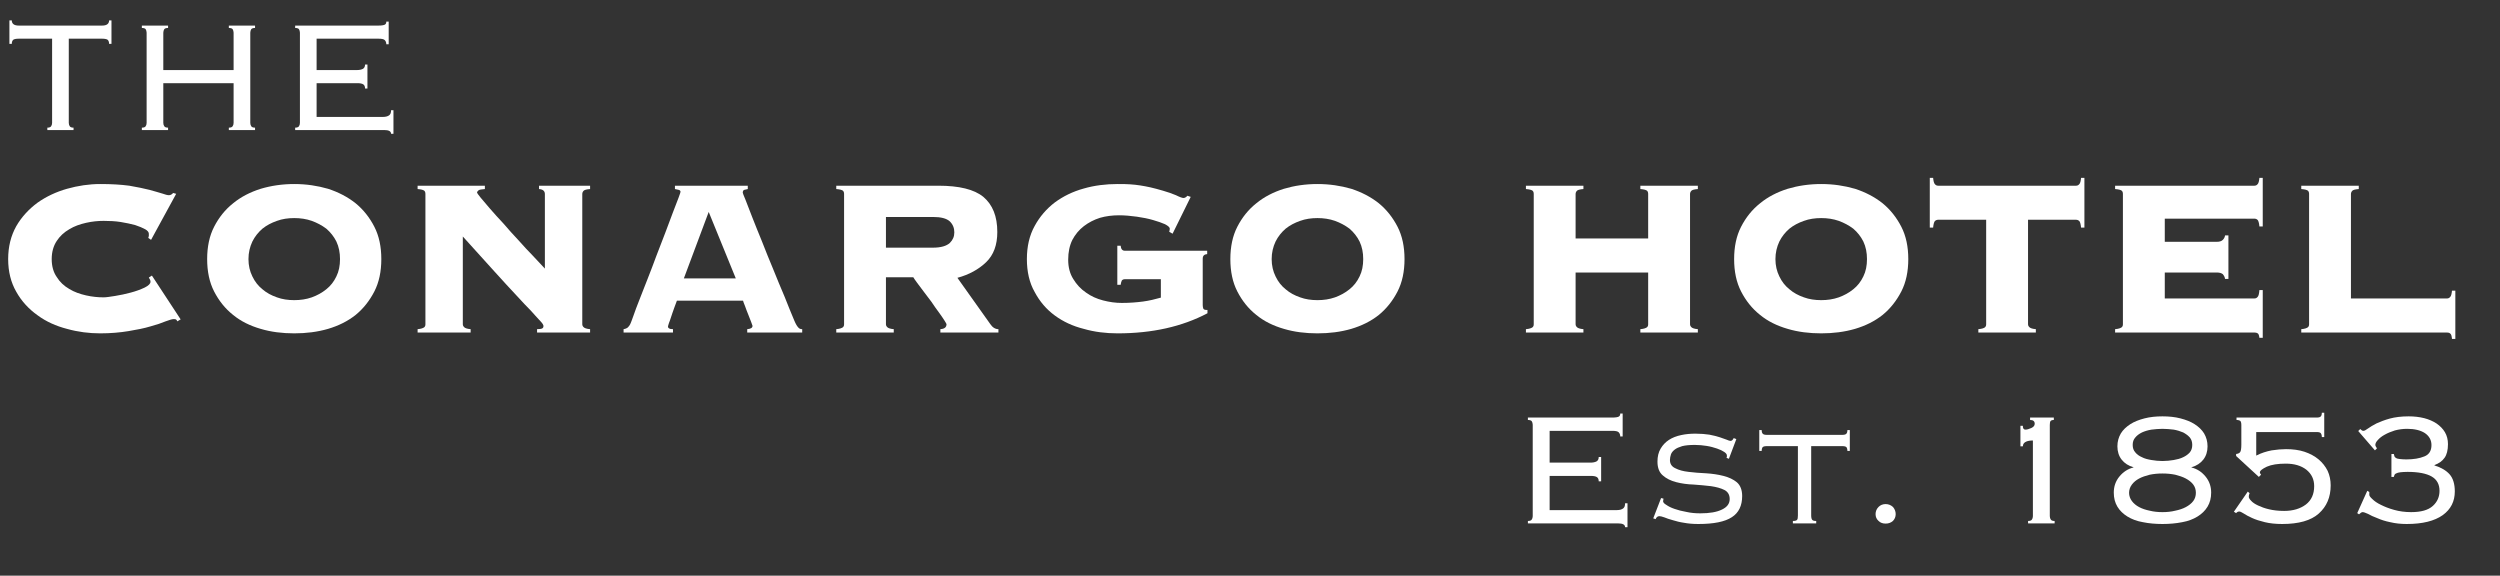 <?xml version="1.0" encoding="UTF-8" standalone="no"?>
<!DOCTYPE svg PUBLIC "-//W3C//DTD SVG 1.1//EN" "http://www.w3.org/Graphics/SVG/1.1/DTD/svg11.dtd">
<svg width="100%" height="100%" viewBox="0 0 152 35" version="1.1" xmlns="http://www.w3.org/2000/svg" xmlns:xlink="http://www.w3.org/1999/xlink" xml:space="preserve" xmlns:serif="http://www.serif.com/" style="fill-rule:evenodd;clip-rule:evenodd;stroke-linejoin:round;stroke-miterlimit:2;">
    <rect x="0" y="0" width="152" height="35" fill="#333333" stroke="none"/>
    <g transform="matrix(1,0,0,1,-26,-73)">
        <g transform="matrix(0.474,0,0,0.474,14.03,51.438)">
            <g transform="matrix(25.472,0,0,25.472,25.237,62.169)">
                <path d="M0.239,-0.012C0.248,-0.012 0.255,-0.014 0.258,-0.019C0.261,-0.023 0.263,-0.029 0.263,-0.036L0.263,-0.46L0.095,-0.46C0.082,-0.46 0.073,-0.458 0.068,-0.455C0.063,-0.451 0.06,-0.444 0.06,-0.434L0.048,-0.434L0.048,-0.552L0.06,-0.552C0.06,-0.535 0.072,-0.526 0.095,-0.526L0.515,-0.526C0.538,-0.526 0.55,-0.535 0.55,-0.552L0.562,-0.552L0.562,-0.434L0.55,-0.434C0.55,-0.444 0.547,-0.451 0.542,-0.455C0.537,-0.458 0.528,-0.46 0.515,-0.46L0.347,-0.46L0.347,-0.036C0.347,-0.029 0.349,-0.023 0.352,-0.019C0.355,-0.014 0.362,-0.012 0.371,-0.012L0.371,-0L0.239,-0L0.239,-0.012Z" style="fill:white;fill-rule:nonzero;"/>
            </g>
            <g transform="matrix(25.472,0,0,25.472,40.8,62.169)">
                <path d="M0.65,-0.036C0.65,-0.029 0.652,-0.023 0.655,-0.019C0.658,-0.014 0.665,-0.012 0.674,-0.012L0.674,-0L0.542,-0L0.542,-0.012C0.551,-0.012 0.558,-0.014 0.561,-0.019C0.564,-0.023 0.566,-0.029 0.566,-0.036L0.566,-0.236L0.212,-0.236L0.212,-0.036C0.212,-0.029 0.214,-0.023 0.217,-0.019C0.22,-0.014 0.227,-0.012 0.236,-0.012L0.236,-0L0.104,-0L0.104,-0.012C0.113,-0.012 0.12,-0.014 0.123,-0.019C0.126,-0.023 0.128,-0.029 0.128,-0.036L0.128,-0.49C0.128,-0.497 0.126,-0.503 0.123,-0.508C0.12,-0.512 0.113,-0.514 0.104,-0.514L0.104,-0.526L0.236,-0.526L0.236,-0.514C0.227,-0.514 0.22,-0.512 0.217,-0.508C0.214,-0.503 0.212,-0.497 0.212,-0.49L0.212,-0.302L0.566,-0.302L0.566,-0.49C0.566,-0.497 0.564,-0.503 0.561,-0.508C0.558,-0.512 0.551,-0.514 0.542,-0.514L0.542,-0.526L0.674,-0.526L0.674,-0.514C0.665,-0.514 0.658,-0.512 0.655,-0.508C0.652,-0.503 0.65,-0.497 0.65,-0.49L0.65,-0.036Z" style="fill:white;fill-rule:nonzero;"/>
            </g>
            <g transform="matrix(25.472,0,0,25.472,60.617,62.169)">
                <path d="M0.122,-0.49C0.122,-0.497 0.12,-0.503 0.117,-0.508C0.114,-0.512 0.107,-0.514 0.098,-0.514L0.098,-0.526L0.517,-0.526C0.534,-0.526 0.545,-0.528 0.55,-0.531C0.555,-0.534 0.557,-0.539 0.557,-0.546L0.569,-0.546L0.569,-0.432L0.557,-0.432C0.557,-0.441 0.554,-0.448 0.549,-0.453C0.544,-0.458 0.533,-0.46 0.518,-0.46L0.206,-0.46L0.206,-0.302L0.409,-0.302C0.421,-0.302 0.431,-0.304 0.439,-0.308C0.446,-0.312 0.45,-0.319 0.45,-0.33L0.462,-0.33L0.462,-0.209L0.45,-0.209C0.45,-0.219 0.447,-0.226 0.441,-0.23C0.435,-0.234 0.425,-0.236 0.411,-0.236L0.206,-0.236L0.206,-0.066L0.54,-0.066C0.554,-0.066 0.564,-0.069 0.571,-0.074C0.578,-0.079 0.581,-0.087 0.581,-0.1L0.593,-0.1L0.593,0.019L0.581,0.019C0.581,0.006 0.569,-0 0.546,-0L0.098,-0L0.098,-0.012C0.107,-0.012 0.114,-0.014 0.117,-0.019C0.12,-0.023 0.122,-0.029 0.122,-0.036L0.122,-0.49Z" style="fill:white;fill-rule:nonzero;"/>
            </g>
        </g>
        <g transform="matrix(0.563,0,0,0.563,103.489,69.821)">
            <g transform="matrix(21.728,0,0,21.728,25.237,62.169)">
                <path d="M0.122,-0.49C0.122,-0.497 0.12,-0.503 0.117,-0.508C0.114,-0.512 0.107,-0.514 0.098,-0.514L0.098,-0.526L0.517,-0.526C0.534,-0.526 0.545,-0.528 0.55,-0.531C0.555,-0.534 0.557,-0.539 0.557,-0.546L0.569,-0.546L0.569,-0.432L0.557,-0.432C0.557,-0.441 0.554,-0.448 0.549,-0.453C0.544,-0.458 0.533,-0.46 0.518,-0.46L0.206,-0.46L0.206,-0.302L0.409,-0.302C0.421,-0.302 0.431,-0.304 0.439,-0.308C0.446,-0.312 0.45,-0.319 0.45,-0.33L0.462,-0.33L0.462,-0.209L0.45,-0.209C0.45,-0.219 0.447,-0.226 0.441,-0.23C0.435,-0.234 0.425,-0.236 0.411,-0.236L0.206,-0.236L0.206,-0.066L0.54,-0.066C0.554,-0.066 0.564,-0.069 0.571,-0.074C0.578,-0.079 0.581,-0.087 0.581,-0.1L0.593,-0.1L0.593,0.019L0.581,0.019C0.581,0.006 0.569,-0 0.546,-0L0.098,-0L0.098,-0.012C0.107,-0.012 0.114,-0.014 0.117,-0.019C0.12,-0.023 0.122,-0.029 0.122,-0.036L0.122,-0.49Z" style="fill:white;fill-rule:nonzero;"/>
            </g>
            <g transform="matrix(21.728,0,0,21.728,39.729,62.169)">
                <path d="M0.105,-0.123C0.104,-0.116 0.103,-0.112 0.103,-0.11C0.103,-0.105 0.108,-0.098 0.119,-0.092C0.129,-0.085 0.142,-0.078 0.16,-0.072C0.177,-0.066 0.196,-0.061 0.219,-0.057C0.241,-0.052 0.264,-0.05 0.288,-0.05C0.334,-0.05 0.37,-0.056 0.396,-0.069C0.421,-0.081 0.434,-0.098 0.434,-0.121C0.434,-0.142 0.425,-0.157 0.408,-0.166C0.39,-0.175 0.368,-0.181 0.341,-0.185C0.314,-0.188 0.286,-0.191 0.255,-0.193C0.224,-0.194 0.195,-0.198 0.168,-0.205C0.141,-0.212 0.119,-0.223 0.102,-0.238C0.084,-0.253 0.075,-0.276 0.075,-0.307C0.075,-0.332 0.08,-0.354 0.091,-0.372C0.101,-0.389 0.115,-0.404 0.132,-0.415C0.149,-0.426 0.169,-0.434 0.193,-0.439C0.216,-0.444 0.239,-0.446 0.264,-0.446C0.29,-0.446 0.313,-0.444 0.333,-0.441C0.353,-0.437 0.37,-0.433 0.385,-0.428C0.399,-0.423 0.41,-0.419 0.419,-0.416C0.428,-0.412 0.434,-0.41 0.438,-0.41C0.441,-0.41 0.444,-0.411 0.446,-0.413C0.448,-0.414 0.451,-0.418 0.454,-0.424L0.467,-0.419L0.43,-0.321L0.418,-0.326C0.419,-0.327 0.419,-0.329 0.42,-0.331C0.42,-0.332 0.42,-0.335 0.42,-0.338C0.42,-0.343 0.416,-0.349 0.407,-0.355C0.398,-0.361 0.386,-0.367 0.371,-0.372C0.356,-0.377 0.339,-0.382 0.32,-0.385C0.301,-0.388 0.281,-0.39 0.261,-0.39C0.235,-0.39 0.214,-0.388 0.198,-0.384C0.182,-0.379 0.17,-0.374 0.161,-0.367C0.152,-0.36 0.145,-0.352 0.142,-0.343C0.139,-0.334 0.137,-0.324 0.137,-0.315C0.137,-0.296 0.146,-0.282 0.164,-0.274C0.181,-0.265 0.203,-0.259 0.23,-0.256C0.257,-0.253 0.286,-0.25 0.317,-0.249C0.347,-0.247 0.376,-0.243 0.403,-0.236C0.43,-0.229 0.452,-0.219 0.47,-0.204C0.487,-0.189 0.496,-0.166 0.496,-0.136C0.496,-0.088 0.479,-0.053 0.445,-0.031C0.41,-0.008 0.355,0.003 0.278,0.003C0.252,0.003 0.228,0.001 0.207,-0.003C0.186,-0.006 0.167,-0.011 0.151,-0.016C0.134,-0.021 0.12,-0.025 0.109,-0.03C0.098,-0.034 0.089,-0.036 0.084,-0.036C0.079,-0.036 0.075,-0.034 0.072,-0.031C0.069,-0.028 0.067,-0.024 0.066,-0.021L0.054,-0.025L0.093,-0.126L0.105,-0.123Z" style="fill:white;fill-rule:nonzero;"/>
            </g>
            <g transform="matrix(21.728,0,0,21.728,51.81,62.169)">
                <path d="M0.463,-0.36C0.463,-0.369 0.461,-0.375 0.458,-0.379C0.455,-0.382 0.448,-0.384 0.438,-0.384L0.283,-0.384L0.283,-0.04C0.283,-0.029 0.285,-0.021 0.288,-0.018C0.291,-0.014 0.297,-0.012 0.308,-0.012L0.308,-0L0.192,-0L0.192,-0.012C0.203,-0.012 0.21,-0.014 0.213,-0.018C0.216,-0.021 0.217,-0.029 0.217,-0.04L0.217,-0.384L0.062,-0.384C0.052,-0.384 0.045,-0.382 0.042,-0.379C0.039,-0.375 0.037,-0.369 0.037,-0.36L0.025,-0.36L0.025,-0.464L0.037,-0.464C0.037,-0.455 0.039,-0.449 0.042,-0.446C0.045,-0.442 0.052,-0.44 0.062,-0.44L0.438,-0.44C0.448,-0.44 0.455,-0.442 0.458,-0.446C0.461,-0.449 0.463,-0.455 0.463,-0.464L0.475,-0.464L0.475,-0.36L0.463,-0.36Z" style="fill:white;fill-rule:nonzero;"/>
            </g>
            <g transform="matrix(21.728,0,0,21.728,62.674,62.169)">
                <path d="M0.103,-0.046C0.103,-0.06 0.108,-0.072 0.118,-0.082C0.127,-0.091 0.139,-0.096 0.153,-0.096C0.167,-0.096 0.179,-0.091 0.189,-0.082C0.198,-0.072 0.203,-0.06 0.203,-0.046C0.203,-0.032 0.198,-0.021 0.189,-0.012C0.179,-0.003 0.167,0.001 0.153,0.001C0.139,0.001 0.127,-0.003 0.118,-0.012C0.108,-0.021 0.103,-0.032 0.103,-0.046Z" style="fill:white;fill-rule:nonzero;"/>
            </g>
            <g transform="matrix(21.728,0,0,21.728,75.971,62.169)">
                <path d="M0.249,-0.012C0.258,-0.012 0.265,-0.014 0.268,-0.019C0.271,-0.023 0.273,-0.029 0.273,-0.036L0.273,-0.412C0.268,-0.412 0.263,-0.412 0.257,-0.411C0.251,-0.41 0.245,-0.409 0.241,-0.407C0.236,-0.405 0.231,-0.402 0.228,-0.398C0.225,-0.394 0.223,-0.389 0.223,-0.383L0.211,-0.383L0.211,-0.485L0.223,-0.485C0.223,-0.472 0.227,-0.466 0.236,-0.466C0.244,-0.466 0.254,-0.469 0.265,-0.474C0.276,-0.479 0.282,-0.486 0.282,-0.495C0.282,-0.508 0.274,-0.514 0.259,-0.514L0.259,-0.526L0.377,-0.526L0.377,-0.514C0.369,-0.514 0.364,-0.512 0.361,-0.509C0.358,-0.505 0.357,-0.498 0.357,-0.489L0.357,-0.036C0.357,-0.029 0.359,-0.023 0.362,-0.019C0.365,-0.014 0.372,-0.012 0.381,-0.012L0.381,-0L0.249,-0L0.249,-0.012Z" style="fill:white;fill-rule:nonzero;"/>
            </g>
            <g transform="matrix(21.728,0,0,21.728,89.247,62.169)">
                <path d="M0.306,-0.31C0.325,-0.31 0.344,-0.312 0.362,-0.315C0.379,-0.318 0.395,-0.322 0.409,-0.329C0.422,-0.335 0.433,-0.343 0.442,-0.353C0.45,-0.363 0.454,-0.375 0.454,-0.39C0.454,-0.405 0.45,-0.417 0.442,-0.427C0.433,-0.437 0.422,-0.445 0.409,-0.452C0.395,-0.458 0.379,-0.463 0.362,-0.466C0.344,-0.468 0.325,-0.47 0.306,-0.47C0.287,-0.47 0.269,-0.468 0.251,-0.466C0.233,-0.463 0.217,-0.458 0.204,-0.452C0.19,-0.445 0.179,-0.437 0.171,-0.427C0.162,-0.417 0.158,-0.405 0.158,-0.39C0.158,-0.375 0.162,-0.363 0.171,-0.353C0.179,-0.343 0.19,-0.335 0.204,-0.329C0.217,-0.322 0.233,-0.318 0.251,-0.315C0.269,-0.312 0.287,-0.31 0.306,-0.31ZM0.306,-0.248C0.284,-0.248 0.263,-0.246 0.243,-0.242C0.223,-0.237 0.205,-0.231 0.19,-0.223C0.175,-0.215 0.163,-0.205 0.154,-0.193C0.145,-0.181 0.14,-0.167 0.14,-0.152C0.14,-0.137 0.145,-0.123 0.154,-0.111C0.163,-0.099 0.175,-0.089 0.19,-0.081C0.205,-0.073 0.223,-0.067 0.243,-0.063C0.263,-0.058 0.284,-0.056 0.306,-0.056C0.328,-0.056 0.349,-0.058 0.369,-0.063C0.389,-0.067 0.407,-0.073 0.422,-0.081C0.437,-0.089 0.45,-0.099 0.459,-0.111C0.468,-0.123 0.472,-0.137 0.472,-0.152C0.472,-0.167 0.468,-0.181 0.459,-0.193C0.45,-0.205 0.437,-0.215 0.422,-0.223C0.407,-0.231 0.389,-0.237 0.369,-0.242C0.349,-0.246 0.328,-0.248 0.306,-0.248ZM0.162,-0.279C0.137,-0.286 0.117,-0.299 0.103,-0.317C0.089,-0.335 0.082,-0.357 0.082,-0.383C0.082,-0.407 0.088,-0.428 0.099,-0.447C0.11,-0.465 0.126,-0.48 0.146,-0.493C0.166,-0.506 0.19,-0.515 0.217,-0.522C0.244,-0.529 0.274,-0.532 0.306,-0.532C0.338,-0.532 0.368,-0.529 0.395,-0.522C0.422,-0.515 0.446,-0.506 0.466,-0.493C0.486,-0.48 0.502,-0.465 0.513,-0.447C0.524,-0.428 0.53,-0.407 0.53,-0.383C0.53,-0.357 0.523,-0.335 0.509,-0.317C0.495,-0.299 0.475,-0.286 0.45,-0.279L0.45,-0.278C0.478,-0.271 0.501,-0.256 0.52,-0.233C0.539,-0.21 0.548,-0.183 0.548,-0.153C0.548,-0.126 0.542,-0.103 0.53,-0.083C0.518,-0.063 0.501,-0.047 0.48,-0.034C0.459,-0.021 0.433,-0.011 0.404,-0.006C0.374,0 0.341,0.003 0.306,0.003C0.271,0.003 0.238,0 0.209,-0.006C0.179,-0.011 0.153,-0.021 0.132,-0.034C0.111,-0.047 0.094,-0.063 0.082,-0.083C0.07,-0.103 0.064,-0.126 0.064,-0.153C0.064,-0.183 0.073,-0.21 0.092,-0.233C0.111,-0.256 0.134,-0.271 0.162,-0.278L0.162,-0.279Z" style="fill:white;fill-rule:nonzero;"/>
            </g>
            <g transform="matrix(21.728,0,0,21.728,102.523,62.169)">
                <path d="M0.061,-0.345C0.072,-0.346 0.079,-0.35 0.082,-0.356C0.085,-0.361 0.087,-0.373 0.087,-0.392L0.087,-0.489C0.087,-0.499 0.085,-0.506 0.082,-0.509C0.078,-0.512 0.072,-0.514 0.063,-0.514L0.063,-0.526L0.462,-0.526C0.472,-0.526 0.479,-0.528 0.482,-0.532C0.485,-0.535 0.487,-0.541 0.487,-0.55L0.499,-0.55L0.499,-0.429L0.487,-0.429C0.487,-0.438 0.485,-0.444 0.482,-0.448C0.479,-0.452 0.472,-0.454 0.462,-0.454L0.161,-0.454L0.161,-0.337C0.186,-0.35 0.212,-0.358 0.238,-0.363C0.264,-0.367 0.288,-0.369 0.309,-0.369C0.343,-0.369 0.374,-0.365 0.401,-0.356C0.428,-0.347 0.452,-0.334 0.471,-0.318C0.49,-0.302 0.505,-0.283 0.516,-0.261C0.526,-0.239 0.531,-0.215 0.531,-0.189C0.531,-0.13 0.511,-0.084 0.472,-0.049C0.433,-0.014 0.372,0.003 0.29,0.003C0.257,0.003 0.229,0 0.204,-0.006C0.179,-0.012 0.157,-0.019 0.14,-0.027C0.123,-0.035 0.109,-0.042 0.099,-0.049C0.088,-0.056 0.081,-0.059 0.077,-0.059C0.07,-0.059 0.065,-0.056 0.061,-0.051L0.05,-0.058L0.119,-0.158L0.128,-0.15C0.125,-0.144 0.124,-0.138 0.124,-0.132C0.124,-0.127 0.128,-0.12 0.136,-0.112C0.143,-0.104 0.155,-0.096 0.17,-0.089C0.185,-0.082 0.203,-0.075 0.225,-0.07C0.246,-0.065 0.271,-0.062 0.3,-0.062C0.344,-0.062 0.38,-0.073 0.408,-0.094C0.435,-0.115 0.449,-0.145 0.449,-0.185C0.449,-0.219 0.436,-0.246 0.41,-0.267C0.384,-0.287 0.35,-0.297 0.308,-0.297C0.268,-0.297 0.237,-0.292 0.214,-0.282C0.191,-0.271 0.179,-0.262 0.179,-0.253C0.179,-0.251 0.181,-0.247 0.185,-0.242L0.174,-0.231L0.061,-0.335L0.061,-0.345Z" style="fill:white;fill-rule:nonzero;"/>
            </g>
            <g transform="matrix(21.728,0,0,21.728,115.798,62.169)">
                <path d="M0.112,-0.156L0.112,-0.142C0.112,-0.137 0.117,-0.13 0.127,-0.121C0.137,-0.111 0.151,-0.101 0.17,-0.092C0.188,-0.083 0.21,-0.074 0.236,-0.067C0.261,-0.06 0.289,-0.056 0.32,-0.056C0.369,-0.056 0.405,-0.066 0.428,-0.087C0.45,-0.107 0.461,-0.132 0.461,-0.162C0.461,-0.194 0.448,-0.218 0.422,-0.233C0.396,-0.248 0.356,-0.256 0.302,-0.256C0.287,-0.256 0.275,-0.255 0.266,-0.254C0.257,-0.253 0.251,-0.251 0.247,-0.249C0.242,-0.247 0.239,-0.245 0.238,-0.242C0.236,-0.239 0.235,-0.235 0.234,-0.231L0.222,-0.231L0.222,-0.345L0.234,-0.345C0.235,-0.34 0.236,-0.336 0.237,-0.333C0.238,-0.33 0.241,-0.327 0.245,-0.325C0.249,-0.322 0.255,-0.321 0.263,-0.32C0.271,-0.319 0.282,-0.318 0.296,-0.318C0.332,-0.318 0.362,-0.323 0.386,-0.333C0.409,-0.342 0.421,-0.361 0.421,-0.389C0.421,-0.414 0.41,-0.434 0.388,-0.449C0.366,-0.463 0.337,-0.47 0.3,-0.47C0.278,-0.47 0.258,-0.467 0.239,-0.462C0.22,-0.456 0.203,-0.449 0.189,-0.441C0.174,-0.433 0.163,-0.424 0.155,-0.415C0.146,-0.406 0.142,-0.397 0.142,-0.39C0.142,-0.386 0.145,-0.38 0.15,-0.373L0.14,-0.363L0.057,-0.459L0.067,-0.469C0.069,-0.467 0.071,-0.465 0.074,-0.463C0.076,-0.461 0.079,-0.46 0.083,-0.46C0.088,-0.46 0.095,-0.464 0.106,-0.472C0.116,-0.479 0.13,-0.488 0.148,-0.497C0.166,-0.505 0.188,-0.514 0.214,-0.521C0.24,-0.528 0.271,-0.532 0.308,-0.532C0.335,-0.532 0.361,-0.529 0.385,-0.523C0.408,-0.517 0.429,-0.508 0.447,-0.496C0.464,-0.484 0.478,-0.47 0.488,-0.453C0.498,-0.436 0.503,-0.416 0.503,-0.394C0.503,-0.364 0.497,-0.341 0.486,-0.326C0.475,-0.31 0.458,-0.298 0.436,-0.29L0.436,-0.288C0.469,-0.278 0.494,-0.263 0.511,-0.244C0.528,-0.225 0.537,-0.196 0.537,-0.159C0.537,-0.109 0.517,-0.07 0.477,-0.041C0.436,-0.012 0.377,0.003 0.298,0.003C0.268,0.003 0.241,0 0.216,-0.006C0.191,-0.011 0.17,-0.018 0.152,-0.026C0.133,-0.033 0.118,-0.04 0.106,-0.047C0.093,-0.053 0.084,-0.056 0.079,-0.056C0.074,-0.056 0.068,-0.052 0.061,-0.045L0.052,-0.051L0.102,-0.162L0.112,-0.156Z" style="fill:white;fill-rule:nonzero;"/>
            </g>
        </g>
        <g transform="matrix(0.781,0,0,0.781,5.802,44.663)">
            <g transform="matrix(21.728,0,0,21.728,25.237,62.169)">
                <path d="M0.56,-0.339C0.561,-0.341 0.561,-0.343 0.562,-0.346C0.562,-0.348 0.562,-0.351 0.562,-0.354C0.562,-0.359 0.558,-0.365 0.549,-0.37C0.54,-0.375 0.528,-0.38 0.513,-0.385C0.498,-0.389 0.48,-0.393 0.461,-0.396C0.442,-0.399 0.421,-0.4 0.4,-0.4C0.38,-0.4 0.359,-0.398 0.337,-0.393C0.315,-0.388 0.295,-0.381 0.277,-0.37C0.258,-0.359 0.243,-0.345 0.232,-0.328C0.22,-0.31 0.214,-0.288 0.214,-0.263C0.214,-0.238 0.22,-0.216 0.232,-0.199C0.243,-0.181 0.258,-0.167 0.277,-0.156C0.295,-0.145 0.315,-0.138 0.337,-0.133C0.359,-0.128 0.38,-0.126 0.4,-0.126C0.409,-0.126 0.422,-0.128 0.441,-0.131C0.46,-0.134 0.478,-0.138 0.497,-0.143C0.516,-0.148 0.532,-0.154 0.547,-0.161C0.561,-0.168 0.568,-0.175 0.568,-0.182C0.568,-0.185 0.567,-0.188 0.566,-0.19C0.565,-0.192 0.563,-0.194 0.562,-0.197L0.573,-0.204L0.676,-0.047L0.664,-0.04C0.663,-0.043 0.661,-0.046 0.659,-0.047C0.656,-0.048 0.653,-0.048 0.65,-0.048C0.645,-0.048 0.636,-0.045 0.622,-0.04C0.608,-0.034 0.59,-0.028 0.568,-0.022C0.545,-0.015 0.519,-0.01 0.489,-0.005C0.459,0 0.425,0.003 0.388,0.003C0.348,0.003 0.308,-0.002 0.269,-0.013C0.23,-0.023 0.194,-0.039 0.163,-0.062C0.132,-0.084 0.106,-0.112 0.087,-0.146C0.068,-0.179 0.058,-0.218 0.058,-0.263C0.058,-0.308 0.068,-0.347 0.087,-0.381C0.106,-0.414 0.132,-0.442 0.163,-0.465C0.194,-0.487 0.23,-0.504 0.269,-0.515C0.308,-0.526 0.348,-0.532 0.388,-0.532C0.428,-0.532 0.462,-0.53 0.492,-0.526C0.521,-0.521 0.545,-0.516 0.565,-0.511C0.584,-0.506 0.599,-0.501 0.61,-0.498C0.621,-0.494 0.629,-0.492 0.634,-0.492C0.64,-0.492 0.645,-0.495 0.649,-0.5L0.66,-0.497L0.57,-0.332L0.56,-0.339Z" style="fill:white;fill-rule:nonzero;"/>
            </g>
            <g transform="matrix(21.728,0,0,21.728,40.924,62.169)">
                <path d="M0.361,-0.532C0.404,-0.532 0.444,-0.526 0.482,-0.515C0.519,-0.503 0.552,-0.486 0.581,-0.463C0.609,-0.44 0.631,-0.412 0.648,-0.379C0.665,-0.346 0.673,-0.307 0.673,-0.263C0.673,-0.219 0.665,-0.18 0.648,-0.147C0.631,-0.114 0.609,-0.086 0.581,-0.063C0.552,-0.04 0.519,-0.024 0.482,-0.013C0.444,-0.002 0.404,0.003 0.361,0.003C0.318,0.003 0.278,-0.002 0.241,-0.013C0.203,-0.024 0.17,-0.04 0.142,-0.063C0.113,-0.086 0.091,-0.114 0.074,-0.147C0.057,-0.18 0.049,-0.219 0.049,-0.263C0.049,-0.307 0.057,-0.346 0.074,-0.379C0.091,-0.412 0.113,-0.44 0.142,-0.463C0.17,-0.486 0.203,-0.503 0.241,-0.515C0.278,-0.526 0.318,-0.532 0.361,-0.532ZM0.361,-0.41C0.339,-0.41 0.318,-0.407 0.299,-0.4C0.279,-0.393 0.262,-0.384 0.247,-0.372C0.232,-0.359 0.22,-0.344 0.211,-0.326C0.202,-0.307 0.197,-0.286 0.197,-0.263C0.197,-0.24 0.202,-0.219 0.211,-0.201C0.22,-0.182 0.232,-0.167 0.247,-0.155C0.262,-0.142 0.279,-0.133 0.299,-0.126C0.318,-0.119 0.339,-0.116 0.361,-0.116C0.383,-0.116 0.404,-0.119 0.424,-0.126C0.443,-0.133 0.46,-0.142 0.476,-0.155C0.491,-0.167 0.503,-0.182 0.512,-0.201C0.521,-0.219 0.525,-0.24 0.525,-0.263C0.525,-0.286 0.521,-0.307 0.512,-0.326C0.503,-0.344 0.491,-0.359 0.476,-0.372C0.46,-0.384 0.443,-0.393 0.424,-0.4C0.404,-0.407 0.383,-0.41 0.361,-0.41Z" style="fill:white;fill-rule:nonzero;"/>
            </g>
            <g transform="matrix(21.728,0,0,21.728,56.612,62.169)">
                <path d="M0.109,-0.496C0.109,-0.501 0.108,-0.505 0.105,-0.508C0.101,-0.511 0.094,-0.513 0.081,-0.514L0.081,-0.526L0.322,-0.526L0.322,-0.514C0.311,-0.513 0.303,-0.512 0.3,-0.51C0.296,-0.507 0.294,-0.504 0.294,-0.501C0.294,-0.5 0.298,-0.494 0.307,-0.483C0.316,-0.472 0.327,-0.459 0.341,-0.443C0.355,-0.427 0.371,-0.409 0.389,-0.39C0.406,-0.37 0.424,-0.35 0.442,-0.331C0.46,-0.311 0.477,-0.292 0.494,-0.275C0.511,-0.257 0.525,-0.242 0.537,-0.229L0.537,-0.496C0.537,-0.507 0.53,-0.513 0.516,-0.514L0.516,-0.526L0.699,-0.526L0.699,-0.514C0.686,-0.513 0.679,-0.511 0.676,-0.508C0.673,-0.505 0.671,-0.501 0.671,-0.496L0.671,-0.03C0.671,-0.025 0.673,-0.022 0.676,-0.019C0.679,-0.016 0.686,-0.013 0.699,-0.012L0.699,-0L0.509,-0L0.509,-0.012C0.518,-0.012 0.525,-0.013 0.528,-0.015C0.531,-0.017 0.532,-0.02 0.532,-0.023C0.532,-0.025 0.531,-0.028 0.529,-0.031C0.527,-0.034 0.523,-0.039 0.516,-0.046C0.509,-0.053 0.5,-0.064 0.487,-0.078C0.474,-0.091 0.456,-0.11 0.435,-0.133C0.414,-0.156 0.387,-0.184 0.356,-0.219C0.325,-0.253 0.287,-0.295 0.243,-0.344L0.243,-0.03C0.243,-0.025 0.245,-0.022 0.248,-0.019C0.251,-0.016 0.258,-0.013 0.271,-0.012L0.271,-0L0.081,-0L0.081,-0.012C0.094,-0.013 0.101,-0.016 0.105,-0.019C0.108,-0.022 0.109,-0.025 0.109,-0.03L0.109,-0.496Z" style="fill:white;fill-rule:nonzero;"/>
            </g>
            <g transform="matrix(21.728,0,0,21.728,73.516,62.169)">
                <path d="M0.2,-0.022C0.2,-0.019 0.201,-0.016 0.204,-0.015C0.206,-0.013 0.211,-0.012 0.218,-0.012L0.218,-0L0.041,-0L0.041,-0.012C0.048,-0.013 0.054,-0.016 0.057,-0.019C0.06,-0.022 0.064,-0.027 0.067,-0.035C0.068,-0.038 0.072,-0.047 0.077,-0.062C0.082,-0.077 0.089,-0.095 0.098,-0.118C0.107,-0.14 0.116,-0.165 0.127,-0.192C0.138,-0.219 0.148,-0.247 0.159,-0.276C0.17,-0.304 0.18,-0.331 0.191,-0.359C0.201,-0.386 0.21,-0.41 0.218,-0.431C0.226,-0.452 0.233,-0.47 0.238,-0.483C0.243,-0.496 0.245,-0.503 0.245,-0.504C0.245,-0.507 0.243,-0.51 0.239,-0.511C0.234,-0.512 0.23,-0.513 0.225,-0.514L0.225,-0.526L0.486,-0.526L0.486,-0.514C0.481,-0.513 0.476,-0.512 0.473,-0.511C0.47,-0.51 0.468,-0.506 0.468,-0.501C0.468,-0.5 0.471,-0.491 0.478,-0.475C0.484,-0.459 0.492,-0.438 0.502,-0.413C0.512,-0.387 0.524,-0.358 0.537,-0.326C0.55,-0.293 0.563,-0.26 0.577,-0.227C0.591,-0.193 0.604,-0.16 0.618,-0.128C0.631,-0.096 0.642,-0.067 0.653,-0.042C0.658,-0.03 0.663,-0.022 0.667,-0.018C0.67,-0.014 0.675,-0.012 0.681,-0.012L0.681,-0L0.484,-0L0.484,-0.012C0.497,-0.013 0.503,-0.017 0.503,-0.024C0.503,-0.025 0.501,-0.029 0.498,-0.038C0.495,-0.046 0.491,-0.055 0.487,-0.066C0.483,-0.076 0.479,-0.086 0.476,-0.095C0.472,-0.104 0.47,-0.111 0.469,-0.114L0.232,-0.114C0.225,-0.096 0.22,-0.081 0.216,-0.07C0.212,-0.059 0.209,-0.05 0.207,-0.043C0.204,-0.036 0.203,-0.032 0.202,-0.029C0.201,-0.025 0.2,-0.023 0.2,-0.022ZM0.443,-0.194L0.346,-0.432L0.257,-0.194L0.443,-0.194Z" style="fill:white;fill-rule:nonzero;"/>
            </g>
            <g transform="matrix(21.728,0,0,21.728,89.204,62.169)">
                <path d="M0.427,-0.304C0.456,-0.304 0.476,-0.31 0.488,-0.321C0.499,-0.332 0.504,-0.344 0.504,-0.359C0.504,-0.374 0.499,-0.387 0.488,-0.398C0.476,-0.409 0.456,-0.414 0.427,-0.414L0.259,-0.414L0.259,-0.304L0.427,-0.304ZM0.259,-0.03C0.259,-0.025 0.261,-0.022 0.264,-0.019C0.267,-0.016 0.274,-0.013 0.287,-0.012L0.287,-0L0.081,-0L0.081,-0.012C0.094,-0.013 0.101,-0.016 0.105,-0.019C0.108,-0.022 0.109,-0.025 0.109,-0.03L0.109,-0.496C0.109,-0.501 0.108,-0.505 0.105,-0.508C0.101,-0.511 0.094,-0.513 0.081,-0.514L0.081,-0.526L0.447,-0.526C0.521,-0.526 0.575,-0.513 0.608,-0.486C0.641,-0.458 0.658,-0.417 0.658,-0.36C0.658,-0.314 0.645,-0.278 0.618,-0.252C0.591,-0.226 0.556,-0.207 0.515,-0.196L0.633,-0.03C0.641,-0.018 0.651,-0.012 0.662,-0.012L0.662,-0L0.454,-0L0.454,-0.012C0.469,-0.013 0.476,-0.019 0.476,-0.03C0.476,-0.031 0.473,-0.036 0.468,-0.044C0.463,-0.052 0.456,-0.062 0.448,-0.073C0.44,-0.084 0.431,-0.096 0.422,-0.11C0.412,-0.123 0.403,-0.135 0.394,-0.147C0.385,-0.159 0.377,-0.17 0.37,-0.179C0.363,-0.188 0.359,-0.195 0.357,-0.198L0.259,-0.198L0.259,-0.03Z" style="fill:white;fill-rule:nonzero;"/>
            </g>
            <g transform="matrix(21.728,0,0,21.728,104.891,62.169)">
                <path d="M0.393,-0.191C0.388,-0.191 0.384,-0.189 0.382,-0.186C0.38,-0.182 0.379,-0.177 0.378,-0.171L0.366,-0.171L0.366,-0.311L0.378,-0.311C0.379,-0.299 0.384,-0.293 0.393,-0.293L0.688,-0.293L0.688,-0.281C0.677,-0.28 0.672,-0.275 0.672,-0.264L0.672,-0.098C0.672,-0.093 0.673,-0.089 0.674,-0.086C0.675,-0.083 0.679,-0.081 0.684,-0.081L0.689,-0.081L0.689,-0.069C0.598,-0.021 0.491,0.003 0.367,0.003C0.325,0.003 0.284,-0.002 0.246,-0.013C0.206,-0.023 0.172,-0.039 0.142,-0.061C0.112,-0.083 0.088,-0.111 0.07,-0.145C0.051,-0.178 0.042,-0.218 0.042,-0.263C0.042,-0.308 0.051,-0.348 0.07,-0.382C0.088,-0.415 0.112,-0.443 0.142,-0.466C0.172,-0.488 0.206,-0.505 0.246,-0.516C0.284,-0.527 0.325,-0.532 0.367,-0.532C0.384,-0.532 0.398,-0.532 0.411,-0.531C0.424,-0.53 0.436,-0.529 0.448,-0.527C0.46,-0.525 0.472,-0.523 0.485,-0.52C0.498,-0.517 0.513,-0.513 0.53,-0.508C0.547,-0.503 0.562,-0.498 0.576,-0.492C0.59,-0.485 0.599,-0.482 0.603,-0.482C0.608,-0.482 0.613,-0.485 0.617,-0.49L0.629,-0.486L0.564,-0.354L0.552,-0.361C0.553,-0.365 0.554,-0.369 0.554,-0.372C0.554,-0.377 0.548,-0.382 0.537,-0.388C0.526,-0.393 0.511,-0.398 0.494,-0.403C0.477,-0.408 0.457,-0.412 0.436,-0.415C0.414,-0.418 0.393,-0.42 0.372,-0.42C0.348,-0.42 0.325,-0.417 0.304,-0.411C0.282,-0.404 0.263,-0.394 0.246,-0.381C0.229,-0.368 0.215,-0.351 0.205,-0.332C0.195,-0.312 0.19,-0.288 0.19,-0.261C0.19,-0.234 0.196,-0.211 0.208,-0.192C0.22,-0.172 0.235,-0.156 0.254,-0.143C0.272,-0.13 0.292,-0.121 0.315,-0.115C0.338,-0.109 0.36,-0.106 0.382,-0.106C0.41,-0.106 0.435,-0.108 0.458,-0.111C0.48,-0.114 0.501,-0.119 0.522,-0.125L0.522,-0.191L0.393,-0.191Z" style="fill:white;fill-rule:nonzero;"/>
            </g>
            <g transform="matrix(21.728,0,0,21.728,120.579,62.169)">
                <path d="M0.361,-0.532C0.404,-0.532 0.444,-0.526 0.482,-0.515C0.519,-0.503 0.552,-0.486 0.581,-0.463C0.609,-0.44 0.631,-0.412 0.648,-0.379C0.665,-0.346 0.673,-0.307 0.673,-0.263C0.673,-0.219 0.665,-0.18 0.648,-0.147C0.631,-0.114 0.609,-0.086 0.581,-0.063C0.552,-0.04 0.519,-0.024 0.482,-0.013C0.444,-0.002 0.404,0.003 0.361,0.003C0.318,0.003 0.278,-0.002 0.241,-0.013C0.203,-0.024 0.17,-0.04 0.142,-0.063C0.113,-0.086 0.091,-0.114 0.074,-0.147C0.057,-0.18 0.049,-0.219 0.049,-0.263C0.049,-0.307 0.057,-0.346 0.074,-0.379C0.091,-0.412 0.113,-0.44 0.142,-0.463C0.17,-0.486 0.203,-0.503 0.241,-0.515C0.278,-0.526 0.318,-0.532 0.361,-0.532ZM0.361,-0.41C0.339,-0.41 0.318,-0.407 0.299,-0.4C0.279,-0.393 0.262,-0.384 0.247,-0.372C0.232,-0.359 0.22,-0.344 0.211,-0.326C0.202,-0.307 0.197,-0.286 0.197,-0.263C0.197,-0.24 0.202,-0.219 0.211,-0.201C0.22,-0.182 0.232,-0.167 0.247,-0.155C0.262,-0.142 0.279,-0.133 0.299,-0.126C0.318,-0.119 0.339,-0.116 0.361,-0.116C0.383,-0.116 0.404,-0.119 0.424,-0.126C0.443,-0.133 0.46,-0.142 0.476,-0.155C0.491,-0.167 0.503,-0.182 0.512,-0.201C0.521,-0.219 0.525,-0.24 0.525,-0.263C0.525,-0.286 0.521,-0.307 0.512,-0.326C0.503,-0.344 0.491,-0.359 0.476,-0.372C0.46,-0.384 0.443,-0.393 0.424,-0.4C0.404,-0.407 0.383,-0.41 0.361,-0.41Z" style="fill:white;fill-rule:nonzero;"/>
            </g>
            <g transform="matrix(21.728,0,0,21.728,142.893,62.169)">
                <path d="M0.669,-0.03C0.669,-0.025 0.671,-0.022 0.674,-0.019C0.677,-0.016 0.684,-0.013 0.697,-0.012L0.697,-0L0.491,-0L0.491,-0.012C0.504,-0.013 0.511,-0.016 0.515,-0.019C0.518,-0.022 0.519,-0.025 0.519,-0.03L0.519,-0.215L0.259,-0.215L0.259,-0.03C0.259,-0.025 0.261,-0.022 0.264,-0.019C0.267,-0.016 0.274,-0.013 0.287,-0.012L0.287,-0L0.081,-0L0.081,-0.012C0.094,-0.013 0.101,-0.016 0.105,-0.019C0.108,-0.022 0.109,-0.025 0.109,-0.03L0.109,-0.496C0.109,-0.501 0.108,-0.505 0.105,-0.508C0.101,-0.511 0.094,-0.513 0.081,-0.514L0.081,-0.526L0.287,-0.526L0.287,-0.514C0.274,-0.513 0.267,-0.511 0.264,-0.508C0.261,-0.505 0.259,-0.501 0.259,-0.496L0.259,-0.337L0.519,-0.337L0.519,-0.496C0.519,-0.501 0.518,-0.505 0.515,-0.508C0.511,-0.511 0.504,-0.513 0.491,-0.514L0.491,-0.526L0.697,-0.526L0.697,-0.514C0.684,-0.513 0.677,-0.511 0.674,-0.508C0.671,-0.505 0.669,-0.501 0.669,-0.496L0.669,-0.03Z" style="fill:white;fill-rule:nonzero;"/>
            </g>
            <g transform="matrix(21.728,0,0,21.728,159.797,62.169)">
                <path d="M0.361,-0.532C0.404,-0.532 0.444,-0.526 0.482,-0.515C0.519,-0.503 0.552,-0.486 0.581,-0.463C0.609,-0.44 0.631,-0.412 0.648,-0.379C0.665,-0.346 0.673,-0.307 0.673,-0.263C0.673,-0.219 0.665,-0.18 0.648,-0.147C0.631,-0.114 0.609,-0.086 0.581,-0.063C0.552,-0.04 0.519,-0.024 0.482,-0.013C0.444,-0.002 0.404,0.003 0.361,0.003C0.318,0.003 0.278,-0.002 0.241,-0.013C0.203,-0.024 0.17,-0.04 0.142,-0.063C0.113,-0.086 0.091,-0.114 0.074,-0.147C0.057,-0.18 0.049,-0.219 0.049,-0.263C0.049,-0.307 0.057,-0.346 0.074,-0.379C0.091,-0.412 0.113,-0.44 0.142,-0.463C0.17,-0.486 0.203,-0.503 0.241,-0.515C0.278,-0.526 0.318,-0.532 0.361,-0.532ZM0.361,-0.41C0.339,-0.41 0.318,-0.407 0.299,-0.4C0.279,-0.393 0.262,-0.384 0.247,-0.372C0.232,-0.359 0.22,-0.344 0.211,-0.326C0.202,-0.307 0.197,-0.286 0.197,-0.263C0.197,-0.24 0.202,-0.219 0.211,-0.201C0.22,-0.182 0.232,-0.167 0.247,-0.155C0.262,-0.142 0.279,-0.133 0.299,-0.126C0.318,-0.119 0.339,-0.116 0.361,-0.116C0.383,-0.116 0.404,-0.119 0.424,-0.126C0.443,-0.133 0.46,-0.142 0.476,-0.155C0.491,-0.167 0.503,-0.182 0.512,-0.201C0.521,-0.219 0.525,-0.24 0.525,-0.263C0.525,-0.286 0.521,-0.307 0.512,-0.326C0.503,-0.344 0.491,-0.359 0.476,-0.372C0.46,-0.384 0.443,-0.393 0.424,-0.4C0.404,-0.407 0.383,-0.41 0.361,-0.41Z" style="fill:white;fill-rule:nonzero;"/>
            </g>
            <g transform="matrix(21.728,0,0,21.728,175.485,62.169)">
                <path d="M0.202,-0.012C0.215,-0.013 0.223,-0.016 0.226,-0.019C0.229,-0.022 0.23,-0.025 0.23,-0.03L0.23,-0.404L0.058,-0.404C0.053,-0.404 0.049,-0.402 0.046,-0.399C0.043,-0.395 0.041,-0.387 0.04,-0.376L0.028,-0.376L0.028,-0.554L0.04,-0.554C0.041,-0.543 0.043,-0.535 0.046,-0.532C0.049,-0.528 0.053,-0.526 0.058,-0.526L0.552,-0.526C0.557,-0.526 0.561,-0.528 0.564,-0.532C0.567,-0.535 0.569,-0.543 0.57,-0.554L0.582,-0.554L0.582,-0.376L0.57,-0.376C0.569,-0.387 0.567,-0.395 0.564,-0.399C0.561,-0.402 0.557,-0.404 0.552,-0.404L0.38,-0.404L0.38,-0.03C0.38,-0.025 0.382,-0.022 0.385,-0.019C0.388,-0.016 0.395,-0.013 0.408,-0.012L0.408,-0L0.202,-0L0.202,-0.012Z" style="fill:white;fill-rule:nonzero;"/>
            </g>
            <g transform="matrix(21.728,0,0,21.728,188.76,62.169)">
                <path d="M0.475,-0.192C0.474,-0.199 0.471,-0.204 0.467,-0.209C0.462,-0.213 0.455,-0.215 0.445,-0.215L0.259,-0.215L0.259,-0.122L0.58,-0.122C0.585,-0.122 0.589,-0.124 0.592,-0.128C0.595,-0.131 0.597,-0.139 0.598,-0.152L0.61,-0.152L0.61,0.019L0.598,0.019C0.597,0.01 0.595,0.005 0.592,0.003C0.589,0.001 0.585,-0 0.58,-0L0.081,-0L0.081,-0.012C0.094,-0.013 0.101,-0.016 0.105,-0.019C0.108,-0.022 0.109,-0.025 0.109,-0.03L0.109,-0.496C0.109,-0.501 0.108,-0.505 0.105,-0.508C0.101,-0.511 0.094,-0.513 0.081,-0.514L0.081,-0.526L0.58,-0.526C0.585,-0.526 0.589,-0.528 0.592,-0.532C0.595,-0.535 0.597,-0.543 0.598,-0.554L0.61,-0.554L0.61,-0.38L0.598,-0.38C0.597,-0.391 0.595,-0.399 0.592,-0.403C0.589,-0.406 0.585,-0.408 0.58,-0.408L0.259,-0.408L0.259,-0.325L0.445,-0.325C0.455,-0.325 0.462,-0.327 0.467,-0.332C0.471,-0.336 0.474,-0.341 0.475,-0.348L0.487,-0.348L0.487,-0.192L0.475,-0.192Z" style="fill:white;fill-rule:nonzero;"/>
            </g>
            <g transform="matrix(21.728,0,0,21.728,203.253,62.169)">
                <path d="M0.603,-0.122C0.608,-0.122 0.612,-0.124 0.615,-0.128C0.618,-0.131 0.62,-0.139 0.621,-0.15L0.633,-0.15L0.633,0.023L0.621,0.023C0.62,0.012 0.618,0.006 0.615,0.004C0.612,0.001 0.608,-0 0.603,-0L0.081,-0L0.081,-0.012C0.094,-0.013 0.101,-0.016 0.105,-0.019C0.108,-0.022 0.109,-0.025 0.109,-0.03L0.109,-0.496C0.109,-0.501 0.108,-0.505 0.105,-0.508C0.101,-0.511 0.094,-0.513 0.081,-0.514L0.081,-0.526L0.287,-0.526L0.287,-0.514C0.274,-0.513 0.267,-0.511 0.264,-0.508C0.261,-0.505 0.259,-0.501 0.259,-0.496L0.259,-0.122L0.603,-0.122Z" style="fill:white;fill-rule:nonzero;"/>
            </g>
        </g>
    </g>
</svg>
